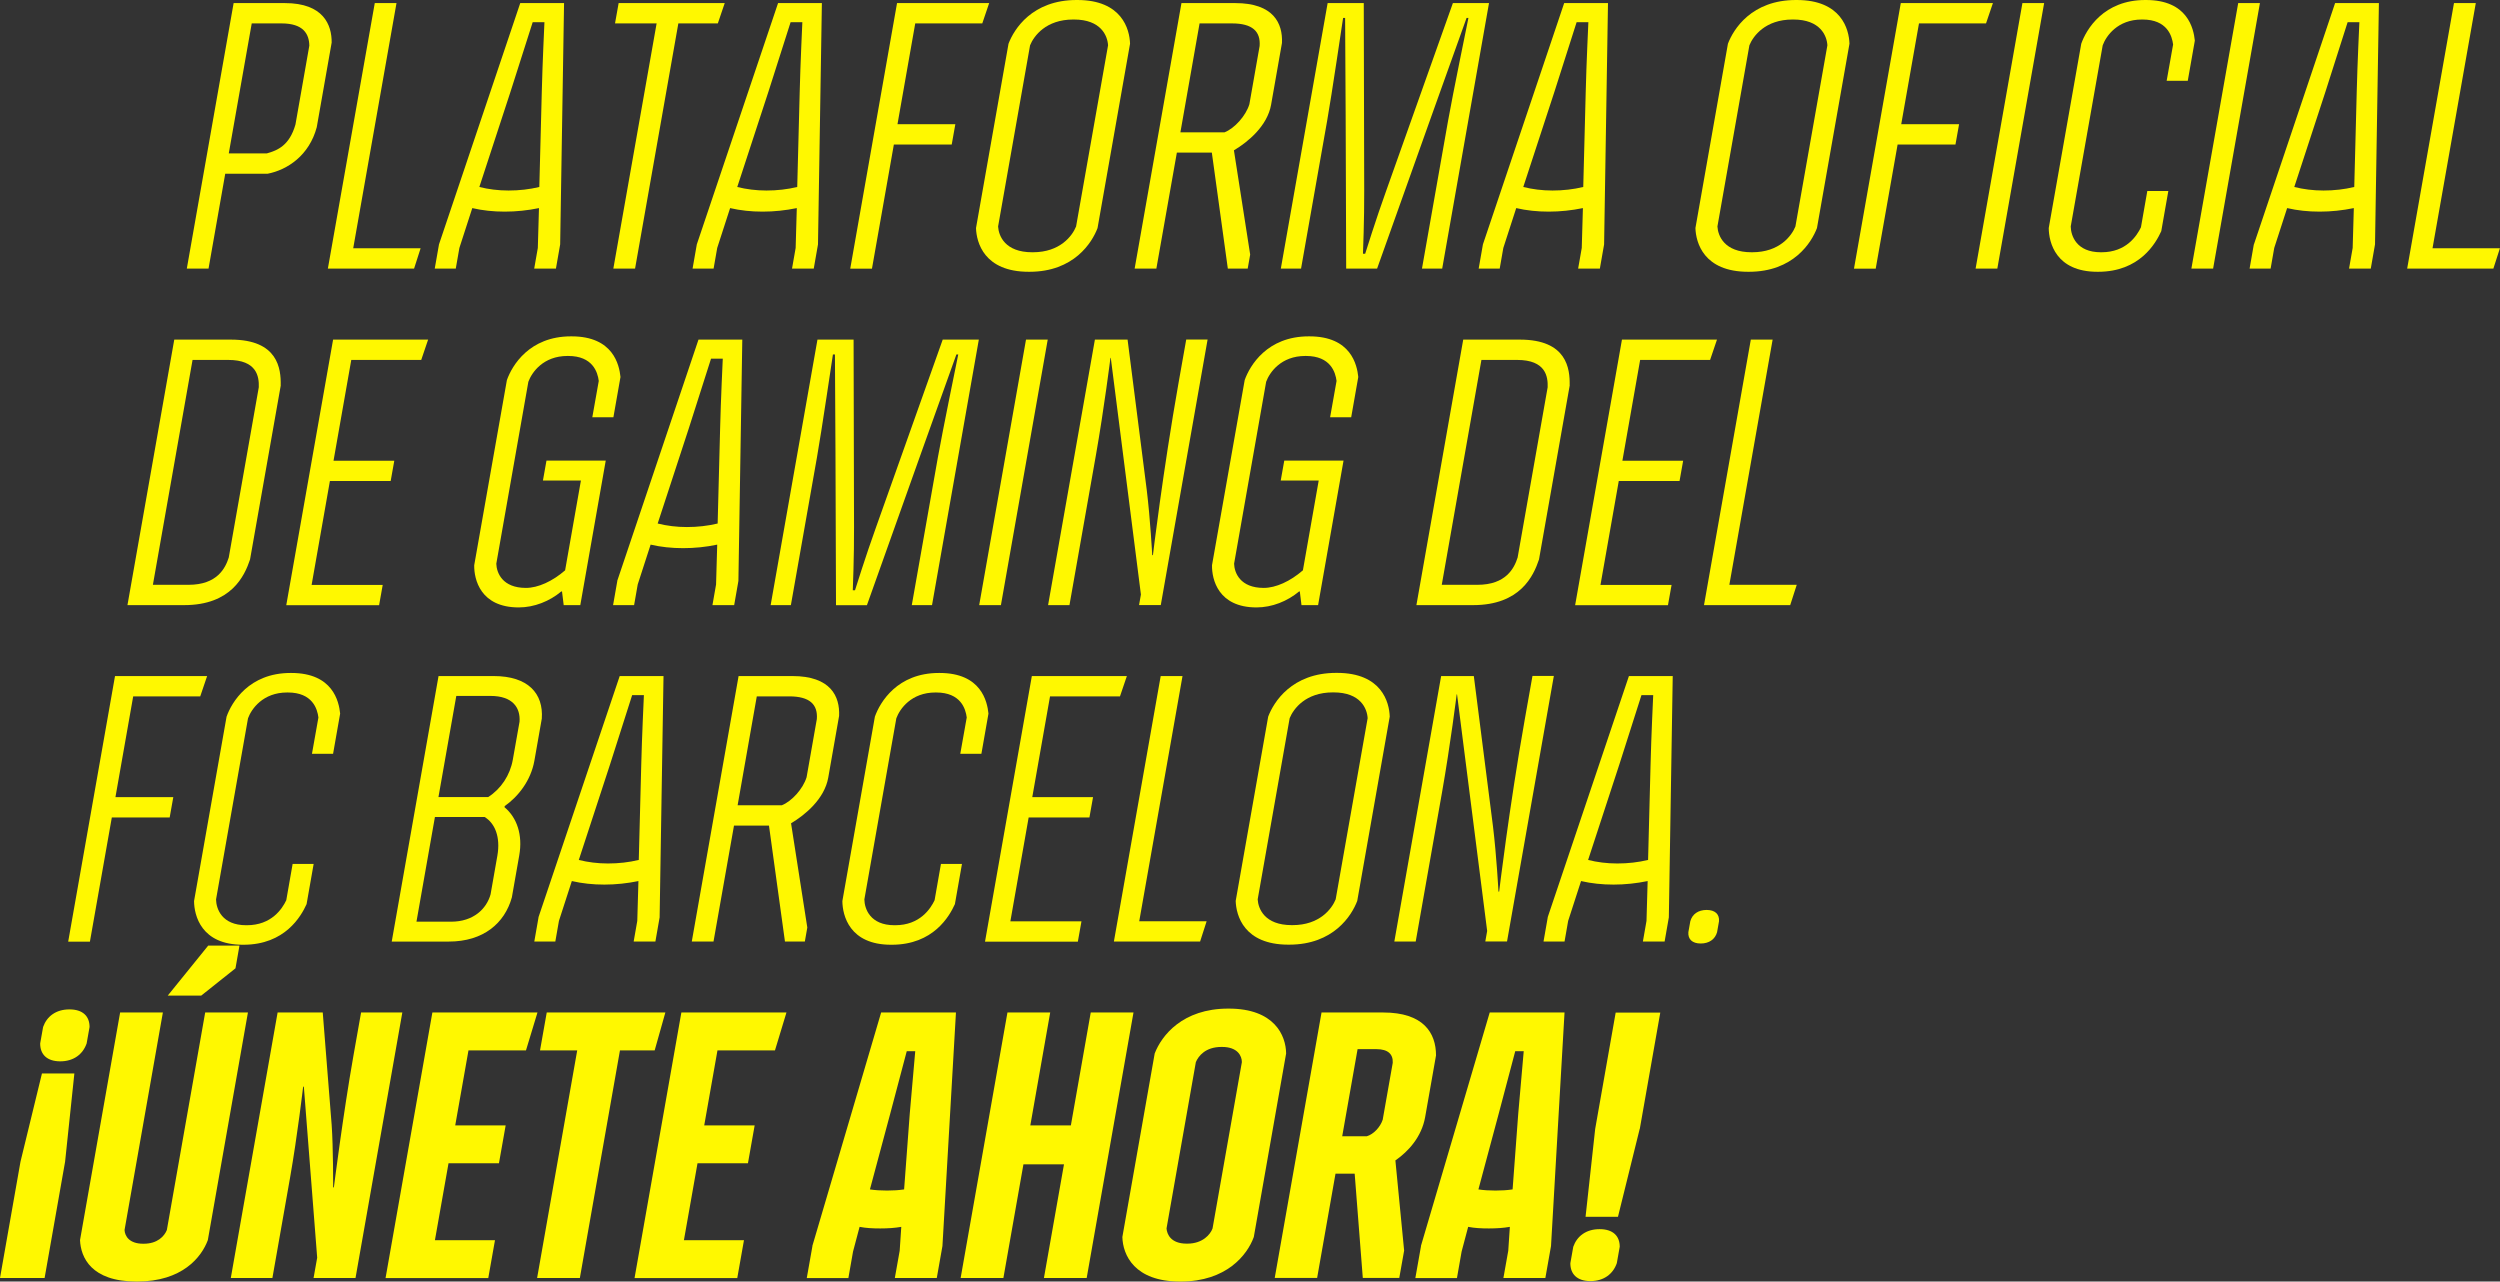 <?xml version="1.0" encoding="UTF-8"?>
<svg id="Layer_2" data-name="Layer 2" xmlns="http://www.w3.org/2000/svg" viewBox="0 0 283.04 145.09">
  <rect x="0" y="0" width="283.04" height="145.09" fill="#333333" stroke="none"/>
  <defs>
    <style>
      .cls-1 {
        fill: #fff800;
      }
    </style>
  </defs>
  <g id="vectores">
    <g>
      <path class="cls-1" d="M26.45.35h5.8c4.38,0,5.32,2.48,5.3,4.47l-1.69,9.59c-.85,3.18-3.31,4.82-5.56,5.26h-4.8l-1.89,10.74h-2.46L26.45.35ZM33.45,14.1l1.57-8.93c-.02-1.33-.68-2.52-3.14-2.52h-3.38l-2.6,14.72h4.3c1.27-.35,2.58-.93,3.25-3.27Z"/>
      <path class="cls-1" d="M42.43.35h2.46l-4.9,27.76h7.63l-.74,2.3h-9.76L42.43.35Z"/>
      <path class="cls-1" d="M49.7,27.67L58.9.35h4.96l-.44,27.32-.48,2.74h-2.46l.41-2.34.13-4.51c-1.26.26-2.57.4-3.87.4s-2.52-.13-3.68-.4l-1.46,4.51-.41,2.34h-2.38l.48-2.74ZM57.57,21.57c1.21,0,2.36-.13,3.49-.4l.28-10.79c.07-3.01.3-7.87.3-7.87h-1.33l-2.51,7.87-3.53,10.79c1.04.26,2.14.4,3.31.4Z"/>
      <path class="cls-1" d="M76.8,2.65l-4.9,27.76h-2.46l4.9-27.76h-4.71l.41-2.3h12.01l-.78,2.3h-4.46Z"/>
      <path class="cls-1" d="M78.89,27.67L88.09.35h4.96l-.44,27.32-.48,2.74h-2.46l.41-2.34.13-4.51c-1.26.26-2.57.4-3.87.4s-2.52-.13-3.68-.4l-1.46,4.51-.41,2.34h-2.38l.48-2.74ZM86.77,21.57c1.21,0,2.36-.13,3.49-.4l.28-10.79c.07-3.01.3-7.87.3-7.87h-1.33l-2.51,7.87-3.53,10.79c1.04.26,2.14.4,3.31.4Z"/>
      <path class="cls-1" d="M101.56.35h10.43l-.78,2.3h-7.59l-2.01,11.41h6.55l-.41,2.3h-6.55l-2.48,14.06h-2.46L101.56.35Z"/>
      <path class="cls-1" d="M121.89,0h.08c5.05,0,5.92,3.31,5.97,4.95l-3.68,20.87c-.62,1.64-2.67,4.95-7.71,4.95h-.08c-5.05,0-5.92-3.32-5.97-4.95l3.68-20.87c.62-1.64,2.67-4.95,7.71-4.95ZM116.86,28.56h.08c3.09,0,4.46-1.86,4.89-2.92l3.62-20.51c-.06-1.06-.78-2.92-3.86-2.92h-.08c-3.09,0-4.46,1.86-4.89,2.92l-3.62,20.51c.06,1.06.78,2.92,3.86,2.92Z"/>
      <path class="cls-1" d="M133.76.35h6.09c4.34,0,5.39,2.3,5.29,4.51l-1.23,6.99c-.42,2.39-2.58,4.2-4.21,5.17l1.84,11.8-.28,1.59h-2.25l-1.81-13.13h-3.96l-2.32,13.13h-2.46L133.76.35ZM141.45,11.8l1.16-6.59c.12-1.64-.8-2.56-3.13-2.56h-3.67l-2.17,12.33h5c1.12-.44,2.41-1.86,2.81-3.18Z"/>
      <path class="cls-1" d="M152.27,2.03h-.21s-1.32,8.93-1.81,11.67l-2.95,16.71h-2.29L150.31.35h4.09l.05,21.22c.02,3.18-.14,7.16-.14,7.16h.25s1.24-3.98,2.39-7.16L164.49.35h4.09l-5.3,30.06h-2.29l2.95-16.71c.48-2.74,2.31-11.67,2.31-11.67h-.21l-3.94,11.01-6.19,17.37h-3.5l-.06-17.37-.06-11.01Z"/>
      <path class="cls-1" d="M167.89,27.67L177.09.35h4.96l-.44,27.32-.48,2.74h-2.46l.41-2.34.13-4.51c-1.26.26-2.57.4-3.87.4s-2.52-.13-3.68-.4l-1.46,4.51-.41,2.34h-2.38l.48-2.74ZM175.76,21.57c1.21,0,2.36-.13,3.49-.4l.28-10.79c.07-3.01.3-7.87.3-7.87h-1.33l-2.51,7.87-3.53,10.79c1.04.26,2.14.4,3.31.4Z"/>
      <path class="cls-1" d="M203.34,0h.08c5.05,0,5.92,3.31,5.97,4.95l-3.68,20.87c-.62,1.64-2.67,4.95-7.71,4.95h-.08c-5.05,0-5.92-3.32-5.97-4.95l3.68-20.87c.62-1.64,2.67-4.95,7.71-4.95ZM198.3,28.56h.08c3.09,0,4.46-1.86,4.89-2.92l3.62-20.51c-.06-1.06-.78-2.92-3.86-2.92h-.08c-3.09,0-4.46,1.86-4.89,2.92l-3.62,20.51c.06,1.06.78,2.92,3.86,2.92Z"/>
      <path class="cls-1" d="M215.2.35h10.43l-.78,2.3h-7.59l-2.01,11.41h6.55l-.41,2.3h-6.55l-2.48,14.06h-2.46L215.2.35Z"/>
      <path class="cls-1" d="M231.43.35l-5.3,30.06h-2.46L228.97.35h2.46Z"/>
      <path class="cls-1" d="M247.68,9.15h-2.38l.73-4.11c-.12-.97-.67-2.83-3.46-2.83h-.08c-2.75,0-4.04,1.86-4.43,2.92l-3.62,20.51c.02,1.06.65,2.92,3.41,2.92h.08c2.79,0,4-1.86,4.46-2.83l.72-4.11h2.38l-.8,4.55c-.62,1.37-2.44,4.6-7.15,4.6h-.08c-4.71,0-5.5-3.32-5.51-4.95l3.68-20.87c.58-1.64,2.54-4.95,7.25-4.95h.08c4.71,0,5.39,3.23,5.53,4.6l-.8,4.55Z"/>
      <path class="cls-1" d="M255.86.35l-5.3,30.06h-2.46L253.4.35h2.46Z"/>
      <path class="cls-1" d="M255.18,27.67L264.37.35h4.96l-.44,27.32-.48,2.74h-2.46l.41-2.34.13-4.51c-1.26.26-2.57.4-3.87.4s-2.52-.13-3.68-.4l-1.46,4.51-.41,2.34h-2.38l.48-2.74ZM263.05,21.57c1.21,0,2.36-.13,3.49-.4l.28-10.79c.07-3.01.3-7.87.3-7.87h-1.33l-2.51,7.87-3.53,10.79c1.04.26,2.14.4,3.31.4Z"/>
      <path class="cls-1" d="M277.84.35h2.46l-4.9,27.76h7.63l-.74,2.3h-9.76l5.3-30.06Z"/>
      <path class="cls-1" d="M31.79,43.62l-3.48,19.72c-.62,1.86-2.12,5.17-7.46,5.17h-6.42l5.3-30.06h6.42c5.34,0,5.67,3.32,5.63,5.17ZM25.84,40.75h-4.04l-4.49,25.46h4.04c3.25,0,4.17-1.9,4.55-3.09l3.4-19.28c.04-1.19-.2-3.09-3.46-3.09Z"/>
      <path class="cls-1" d="M37.71,38.45h10.76l-.78,2.3h-7.92l-2.01,11.41h6.88l-.41,2.3h-6.88l-2.07,11.76h8.05l-.41,2.3h-10.51l5.3-30.06Z"/>
      <path class="cls-1" d="M69.44,47.24h-2.38l.73-4.11c-.12-.97-.67-2.83-3.46-2.83h-.08c-2.75,0-4.04,1.86-4.43,2.92l-3.63,20.6c.03,1.02.68,2.74,3.35,2.74,1.38,0,3.01-.75,4.44-1.99l1.79-10.17h-4.3l.4-2.25h6.71l-2.88,16.36h-1.88l-.19-1.55h-.08c-1.32,1.11-3.07,1.81-4.82,1.81-4.34,0-5.07-3.18-5.04-4.78l3.7-20.96c.58-1.64,2.54-4.95,7.25-4.95h.08c4.71,0,5.39,3.23,5.53,4.6l-.8,4.55Z"/>
      <path class="cls-1" d="M69.88,65.77l9.2-27.32h4.96l-.44,27.32-.48,2.74h-2.46l.41-2.34.13-4.51c-1.26.27-2.57.4-3.86.4s-2.52-.13-3.68-.4l-1.46,4.51-.41,2.34h-2.38l.48-2.74ZM77.76,59.67c1.21,0,2.36-.13,3.49-.4l.28-10.79c.07-3.01.3-7.87.3-7.87h-1.33l-2.51,7.87-3.53,10.79c1.04.26,2.14.4,3.31.4Z"/>
      <path class="cls-1" d="M94.51,40.13h-.21s-1.32,8.93-1.81,11.67l-2.95,16.71h-2.29l5.3-30.06h4.09l.05,21.22c.02,3.18-.14,7.16-.14,7.16h.25s1.24-3.98,2.39-7.16l7.54-21.22h4.09l-5.3,30.06h-2.29l2.95-16.71c.48-2.74,2.31-11.67,2.31-11.67h-.21l-3.94,11.01-6.19,17.38h-3.5l-.06-17.38-.06-11.01Z"/>
      <path class="cls-1" d="M118.62,38.45l-5.3,30.06h-2.46l5.3-30.06h2.46Z"/>
      <path class="cls-1" d="M123.95,38.45h3.71l2.17,17.02c.41,3.36.62,7.38.62,7.38h.08s1.11-9.37,2.9-19.5l.87-4.91h2.42l-5.3,30.06h-2.46l.21-1.19-3.41-26.79h-.04s-.71,5.7-1.66,11.1l-2.98,16.89h-2.42l5.3-30.06Z"/>
      <path class="cls-1" d="M152.97,47.24h-2.38l.73-4.11c-.12-.97-.67-2.83-3.46-2.83h-.08c-2.75,0-4.04,1.86-4.43,2.92l-3.63,20.6c.03,1.02.68,2.74,3.35,2.74,1.38,0,3.01-.75,4.44-1.99l1.79-10.17h-4.3l.4-2.25h6.71l-2.88,16.36h-1.88l-.19-1.55h-.08c-1.32,1.11-3.07,1.81-4.82,1.81-4.34,0-5.07-3.18-5.04-4.78l3.7-20.96c.58-1.64,2.54-4.95,7.25-4.95h.08c4.71,0,5.39,3.23,5.53,4.6l-.8,4.55Z"/>
      <path class="cls-1" d="M177.72,43.62l-3.48,19.72c-.62,1.86-2.12,5.17-7.46,5.17h-6.42l5.3-30.06h6.42c5.34,0,5.67,3.32,5.63,5.17ZM171.76,40.75h-4.04l-4.49,25.46h4.04c3.25,0,4.17-1.9,4.55-3.09l3.4-19.28c.04-1.19-.2-3.09-3.46-3.09Z"/>
      <path class="cls-1" d="M183.63,38.45h10.76l-.78,2.3h-7.92l-2.01,11.41h6.88l-.41,2.3h-6.88l-2.07,11.76h8.05l-.41,2.3h-10.51l5.3-30.06Z"/>
      <path class="cls-1" d="M198.23,38.45h2.46l-4.9,27.76h7.63l-.74,2.3h-9.76l5.3-30.06Z"/>
      <path class="cls-1" d="M13.02,76.54h10.43l-.78,2.3h-7.59l-2.01,11.41h6.55l-.41,2.3h-6.55l-2.48,14.06h-2.46l5.3-30.06Z"/>
      <path class="cls-1" d="M37.7,85.34h-2.38l.73-4.11c-.12-.97-.67-2.83-3.46-2.83h-.08c-2.75,0-4.04,1.86-4.43,2.92l-3.62,20.51c.02,1.06.65,2.92,3.41,2.92h.08c2.79,0,4-1.86,4.46-2.83l.72-4.11h2.38l-.8,4.55c-.62,1.37-2.44,4.6-7.15,4.6h-.08c-4.71,0-5.5-3.32-5.51-4.95l3.68-20.87c.58-1.64,2.54-4.95,7.25-4.95h.08c4.71,0,5.39,3.23,5.53,4.6l-.8,4.55Z"/>
      <path class="cls-1" d="M49.63,76.54h6.26c3.92,0,5.65,1.99,5.45,4.82l-.84,4.77c-.4,2.25-1.84,4.07-3.36,5.13l-.02.13c1.42,1.19,2.07,3.14,1.67,5.44l-.84,4.77c-.81,2.92-3.22,5-7.14,5h-6.46l5.3-30.06ZM51.07,104.35c2.54,0,4.01-1.46,4.47-3.09l.77-4.38c.37-2.12-.27-3.67-1.44-4.38h-5.63l-2.09,11.85h3.92ZM55.27,90.24c1.46-.93,2.48-2.48,2.79-4.24l.76-4.29c.11-1.55-.74-2.92-3.28-2.92h-3.88l-2.02,11.45h5.63Z"/>
      <path class="cls-1" d="M60.96,103.86l9.2-27.32h4.96l-.44,27.32-.48,2.74h-2.46l.41-2.34.13-4.51c-1.26.26-2.57.4-3.86.4s-2.52-.13-3.68-.4l-1.46,4.51-.41,2.34h-2.38l.48-2.74ZM68.83,97.76c1.21,0,2.36-.13,3.49-.4l.28-10.79c.07-3.01.3-7.87.3-7.87h-1.33l-2.51,7.87-3.53,10.79c1.04.26,2.14.4,3.31.4Z"/>
      <path class="cls-1" d="M83.62,76.54h6.09c4.34,0,5.39,2.3,5.29,4.51l-1.23,6.99c-.42,2.39-2.58,4.2-4.21,5.17l1.84,11.8-.28,1.59h-2.25l-1.81-13.13h-3.96l-2.32,13.13h-2.46l5.3-30.06ZM91.32,87.99l1.16-6.59c.12-1.64-.8-2.56-3.13-2.56h-3.67l-2.17,12.33h5c1.12-.44,2.41-1.86,2.81-3.18Z"/>
      <path class="cls-1" d="M111.1,85.34h-2.38l.73-4.11c-.12-.97-.67-2.83-3.46-2.83h-.08c-2.75,0-4.04,1.86-4.43,2.92l-3.62,20.51c.02,1.06.65,2.92,3.41,2.92h.08c2.79,0,4-1.86,4.46-2.83l.72-4.11h2.38l-.8,4.55c-.62,1.37-2.44,4.6-7.15,4.6h-.08c-4.71,0-5.5-3.32-5.51-4.95l3.68-20.87c.58-1.64,2.54-4.95,7.25-4.95h.08c4.71,0,5.39,3.23,5.53,4.6l-.8,4.55Z"/>
      <path class="cls-1" d="M116.82,76.54h10.76l-.78,2.3h-7.92l-2.01,11.41h6.88l-.41,2.3h-6.88l-2.07,11.76h8.05l-.41,2.3h-10.51l5.3-30.06Z"/>
      <path class="cls-1" d="M131.42,76.54h2.46l-4.9,27.76h7.63l-.74,2.3h-9.76l5.3-30.06Z"/>
      <path class="cls-1" d="M151.29,76.18h.08c5.05,0,5.92,3.32,5.97,4.95l-3.68,20.87c-.62,1.64-2.67,4.95-7.71,4.95h-.08c-5.05,0-5.92-3.32-5.97-4.95l3.68-20.87c.62-1.64,2.67-4.95,7.71-4.95ZM146.25,104.74h.08c3.09,0,4.46-1.86,4.89-2.92l3.62-20.51c-.06-1.06-.78-2.92-3.86-2.92h-.08c-3.09,0-4.46,1.86-4.89,2.92l-3.62,20.51c.06,1.06.78,2.92,3.86,2.92Z"/>
      <path class="cls-1" d="M163.15,76.54h3.71l2.17,17.02c.41,3.36.62,7.38.62,7.38h.08s1.11-9.37,2.9-19.5l.87-4.91h2.42l-5.3,30.06h-2.46l.21-1.19-3.41-26.79h-.04s-.71,5.7-1.66,11.1l-2.98,16.89h-2.42l5.3-30.06Z"/>
      <path class="cls-1" d="M175.22,103.86l9.2-27.32h4.96l-.44,27.32-.48,2.74h-2.46l.41-2.34.13-4.51c-1.26.26-2.57.4-3.86.4s-2.52-.13-3.68-.4l-1.46,4.51-.41,2.34h-2.38l.48-2.74ZM183.1,97.76c1.21,0,2.36-.13,3.49-.4l.28-10.79c.07-3.01.3-7.87.3-7.87h-1.33l-2.51,7.87-3.53,10.79c1.04.26,2.14.4,3.31.4Z"/>
      <path class="cls-1" d="M191.15,105.54l.22-1.24c.22-.8.89-1.28,1.85-1.28s1.46.49,1.4,1.28l-.22,1.24c-.22.79-.89,1.28-1.85,1.28s-1.46-.49-1.4-1.28Z"/>
      <path class="cls-1" d="M0,144.69l2.32-13.17,2.43-9.99h3.67l-1.05,9.99-2.32,13.17H0ZM10.14,116.27l-.33,1.86c-.43,1.24-1.48,2.03-2.99,2.03s-2.28-.79-2.27-2.03l.33-1.86c.42-1.19,1.44-1.99,2.98-1.99s2.28.79,2.28,1.99Z"/>
      <path class="cls-1" d="M18.44,114.63l-4.34,24.63c.04.71.56,1.55,2.1,1.55h.08c1.54,0,2.32-.84,2.61-1.55l4.34-24.63h4.84l-4.54,25.77c-.72,1.95-2.91,4.69-8,4.69h-.08c-5.13,0-6.31-2.74-6.39-4.69l4.54-25.77h4.84ZM27.11,107.07l-.45,2.56-3.88,3.09h-3.79l4.58-5.66h3.54Z"/>
      <path class="cls-1" d="M31.41,114.63h5.13l1.01,12.73c.18,2.52.17,7.07.17,7.07h.08s1.04-8.27,2.22-14.94l.86-4.86h4.67l-5.3,30.06h-4.75l.41-2.3-1.51-19.36h-.08s-.64,5.53-1.48,10.3l-2,11.36h-4.71l5.3-30.06Z"/>
      <path class="cls-1" d="M48.97,114.63h11.88l-1.3,4.29h-6.51l-1.5,8.49h5.71l-.76,4.29h-5.71l-1.54,8.71h6.8l-.76,4.29h-11.63l5.3-30.06Z"/>
      <path class="cls-1" d="M70.19,118.92l-4.54,25.77h-4.84l4.54-25.77h-4.21l.76-4.29h13.43l-1.21,4.29h-3.92Z"/>
      <path class="cls-1" d="M77.16,114.63h11.88l-1.3,4.29h-6.51l-1.5,8.49h5.71l-.76,4.29h-5.71l-1.54,8.71h6.8l-.76,4.29h-11.63l5.3-30.06Z"/>
      <path class="cls-1" d="M91.97,141.07l7.79-26.44h8.47l-1.53,26.44-.64,3.62h-4.75l.55-3.09.18-2.7c-.73.13-1.53.18-2.37.18-.88,0-1.62-.04-2.35-.18l-.74,2.79-.53,3.01h-4.71l.64-3.62ZM100.42,134.79c.71,0,1.34-.04,1.94-.13l.64-8.58.62-7.07h-.96l-1.87,7.07-2.3,8.58c.57.09,1.23.13,1.94.13Z"/>
      <path class="cls-1" d="M123.03,144.69h-4.84l2.27-12.87h-4.59l-2.27,12.87h-4.84l5.3-30.06h4.84l-2.25,12.78h4.59l2.25-12.78h4.84l-5.3,30.06Z"/>
      <path class="cls-1" d="M139.04,114.19h.08c5.17,0,6.47,3.05,6.49,5.08l-3.66,20.78c-.73,2.03-3.1,5.04-8.27,5.04h-.08c-5.17,0-6.48-3.01-6.53-5.04l3.66-20.78c.78-2.03,3.15-5.08,8.32-5.08ZM134.35,140.8h.08c1.75,0,2.61-1.06,2.85-1.72l3.32-18.83c0-.71-.49-1.72-2.24-1.72h-.08c-1.79,0-2.6,1.02-2.89,1.72l-3.32,18.83c.05.66.49,1.72,2.28,1.72Z"/>
      <path class="cls-1" d="M149.64,114.63h6.96c4.55,0,5.98,2.3,5.98,4.86l-1.23,6.98c-.4,2.25-1.9,3.89-3.37,4.91l.99,10.21-.55,3.09h-4.13l-.92-11.8h-2.17l-2.08,11.8h-4.8l5.3-30.06ZM156.54,126.79l1.14-6.46c.05-.97-.52-1.55-1.85-1.55h-2.13l-1.74,9.86h2.79c.75-.22,1.51-1.02,1.79-1.86Z"/>
      <path class="cls-1" d="M160.87,141.07l7.79-26.44h8.47l-1.53,26.44-.64,3.62h-4.75l.55-3.09.18-2.7c-.73.13-1.53.18-2.37.18-.88,0-1.62-.04-2.35-.18l-.74,2.79-.53,3.01h-4.71l.64-3.62ZM169.31,134.79c.71,0,1.34-.04,1.94-.13l.64-8.58.62-7.07h-.96l-1.87,7.07-2.3,8.58c.57.09,1.23.13,1.94.13Z"/>
      <path class="cls-1" d="M177.79,143.01l.33-1.86c.42-1.19,1.44-1.99,2.98-1.99s2.28.79,2.28,1.99l-.33,1.86c-.43,1.24-1.48,2.03-2.99,2.03s-2.28-.8-2.27-2.03ZM185.64,127.81l-2.46,9.95h-3.67l1.09-9.95,2.32-13.17h5.05l-2.32,13.17Z"/>
    </g>
  </g>
</svg>